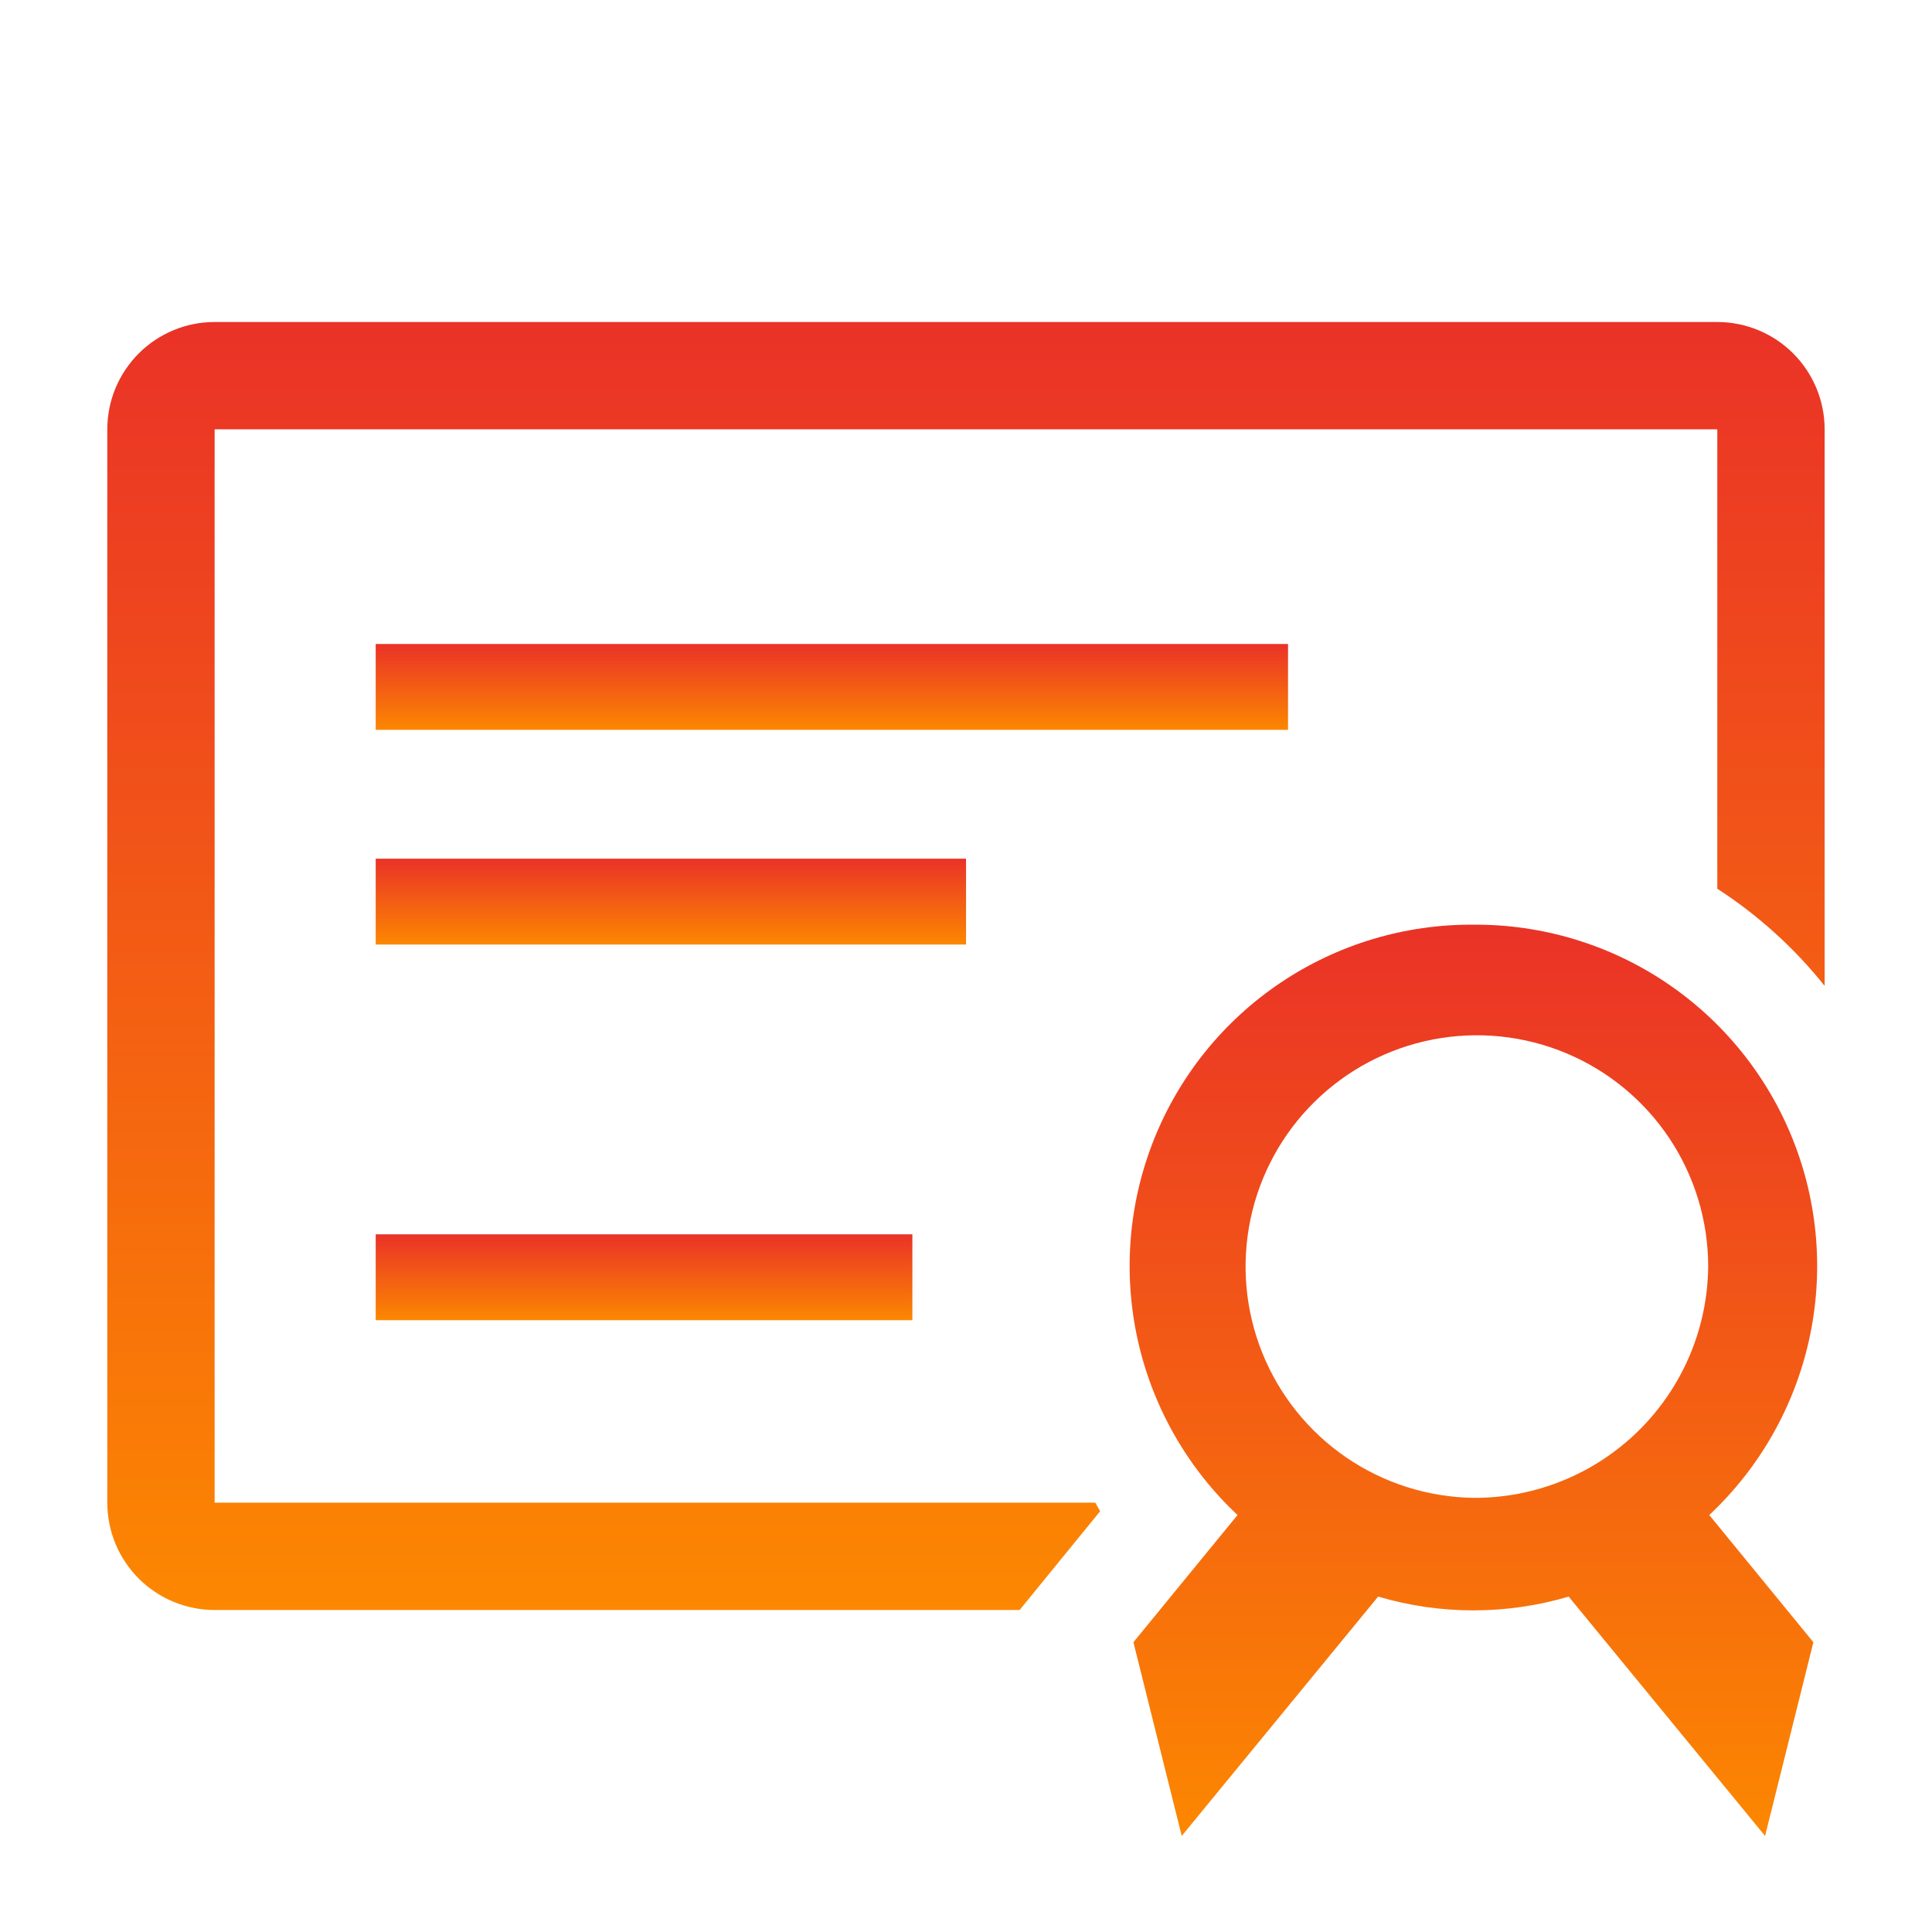 <?xml version="1.0" encoding="UTF-8"?> <svg xmlns="http://www.w3.org/2000/svg" width="200" height="200" viewBox="0 0 200 200" fill="none"> <path d="M177.774 33.334H22.218C19.272 33.334 16.445 34.504 14.362 36.588C12.278 38.672 11.107 41.498 11.107 44.445V155.556C11.107 158.503 12.278 161.329 14.362 163.412C16.445 165.496 19.272 166.667 22.218 166.667H105.552L108.719 162.778L113.885 156.445L113.385 155.556H22.218V44.445H177.774V92C181.995 94.732 185.747 98.128 188.885 102.056V44.445C188.885 41.498 187.715 38.672 185.631 36.588C183.547 34.504 180.721 33.334 177.774 33.334V33.334Z" fill="url(#paint0_linear)"></path> <path d="M38.893 66.666H133.337V75.555H38.893V66.666Z" fill="url(#paint1_linear)"></path> <path d="M38.893 88.89H100.004V97.778H38.893V88.89Z" fill="url(#paint2_linear)"></path> <path d="M38.893 127.777H94.448V136.666H38.893V127.777Z" fill="url(#paint3_linear)"></path> <path d="M152.553 95.724C145.444 95.667 138.483 97.757 132.58 101.719C126.677 105.682 122.107 111.333 119.467 117.934C116.826 124.535 116.239 131.779 117.78 138.719C119.322 145.659 122.922 151.973 128.109 156.835L117.331 170.002L122.331 190.057L142.664 165.279C149.101 167.182 155.95 167.182 162.387 165.279L182.72 190.057L187.72 170.002L176.942 156.835C182.129 151.973 185.729 145.659 187.271 138.719C188.813 131.779 188.225 124.535 185.585 117.934C182.944 111.333 178.374 105.682 172.471 101.719C166.568 97.757 159.607 95.667 152.498 95.724H152.553ZM152.553 155.057C147.832 154.991 143.236 153.531 139.343 150.861C135.449 148.19 132.432 144.428 130.671 140.047C128.909 135.667 128.482 130.863 129.444 126.24C130.405 121.618 132.711 117.382 136.073 114.067C139.434 110.752 143.701 108.504 148.337 107.607C152.972 106.71 157.769 107.203 162.125 109.025C166.481 110.846 170.201 113.915 172.818 117.845C175.434 121.775 176.831 126.391 176.831 131.113C176.772 137.503 174.185 143.609 169.635 148.097C165.086 152.584 158.944 155.087 152.553 155.057V155.057Z" fill="url(#paint4_linear)"></path> <defs> <linearGradient id="paint0_linear" x1="99.996" y1="33.334" x2="99.996" y2="166.667" gradientUnits="userSpaceOnUse"> <stop stop-color="#EA3227"></stop> <stop offset="1" stop-color="#FC8701"></stop> </linearGradient> <linearGradient id="paint1_linear" x1="86.115" y1="66.666" x2="86.115" y2="75.555" gradientUnits="userSpaceOnUse"> <stop stop-color="#EA3227"></stop> <stop offset="1" stop-color="#FC8701"></stop> </linearGradient> <linearGradient id="paint2_linear" x1="69.448" y1="88.89" x2="69.448" y2="97.778" gradientUnits="userSpaceOnUse"> <stop stop-color="#EA3227"></stop> <stop offset="1" stop-color="#FC8701"></stop> </linearGradient> <linearGradient id="paint3_linear" x1="66.67" y1="127.777" x2="66.67" y2="136.666" gradientUnits="userSpaceOnUse"> <stop stop-color="#EA3227"></stop> <stop offset="1" stop-color="#FC8701"></stop> </linearGradient> <linearGradient id="paint4_linear" x1="152.526" y1="95.723" x2="152.526" y2="190.057" gradientUnits="userSpaceOnUse"> <stop stop-color="#EA3227"></stop> <stop offset="1" stop-color="#FC8701"></stop> </linearGradient> </defs> </svg> 